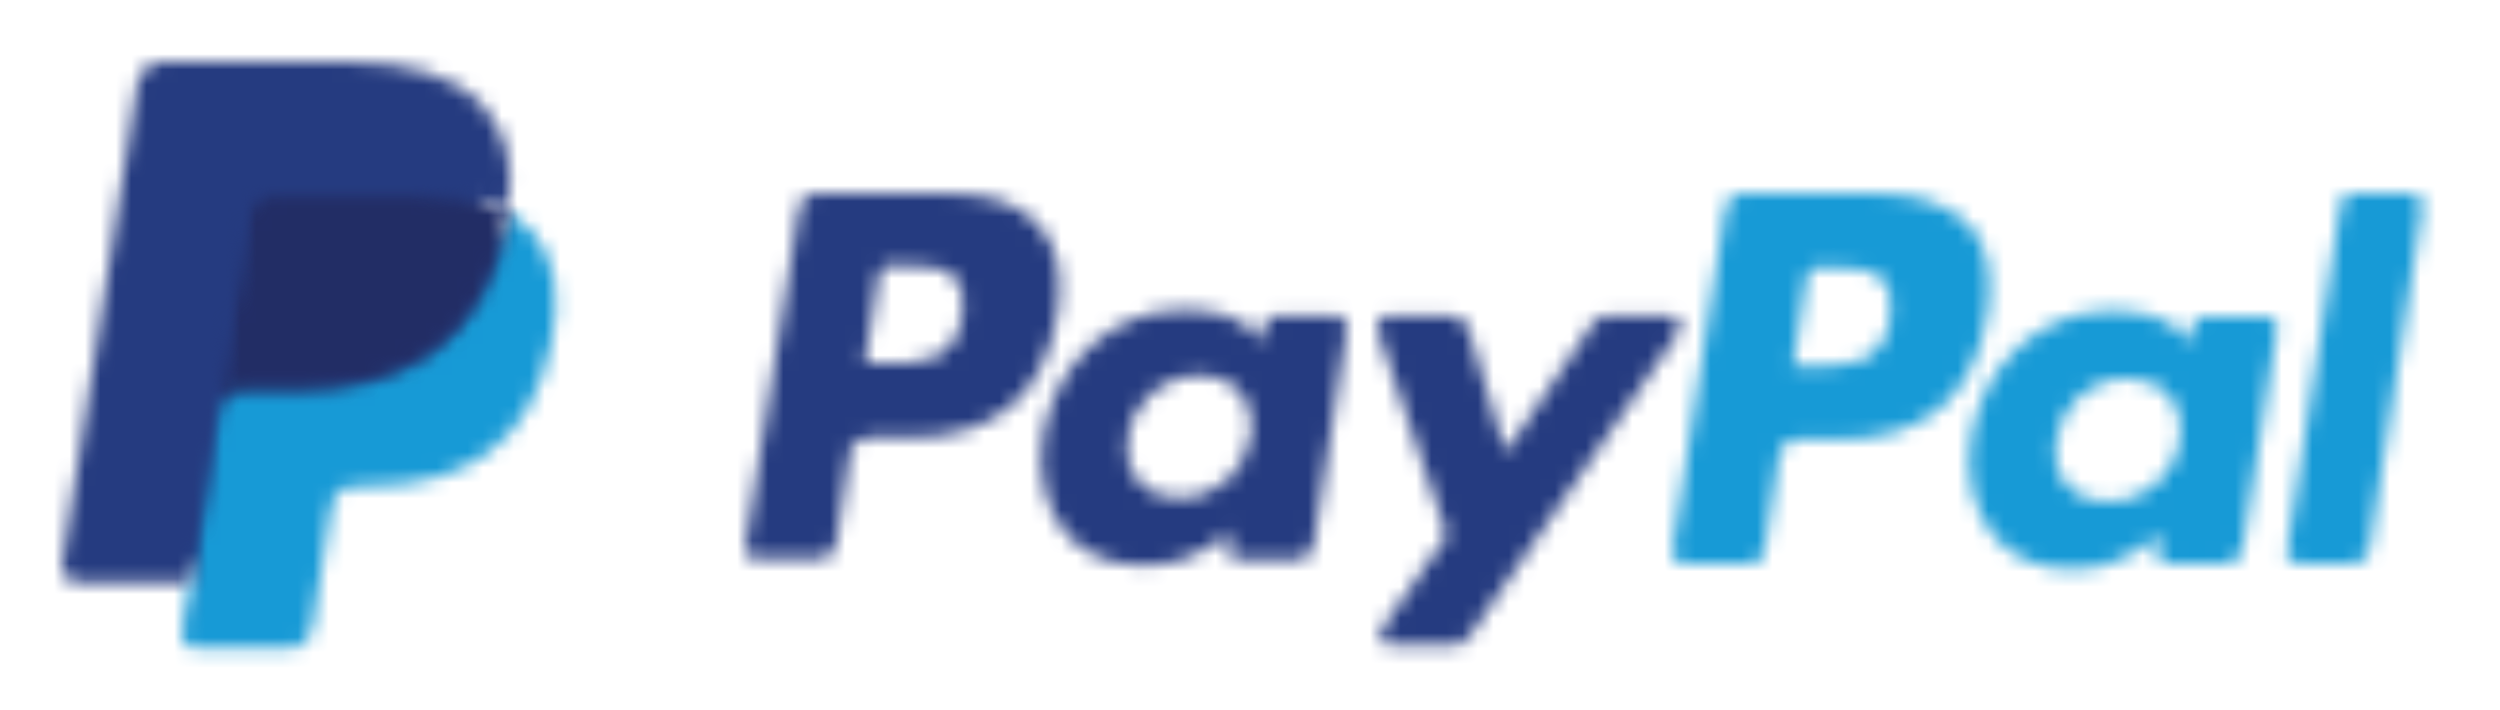 <?xml version="1.0" encoding="UTF-8"?>
<svg width="162px" height="46px" viewBox="0 0 162 46" version="1.1" xmlns="http://www.w3.org/2000/svg" xmlns:xlink="http://www.w3.org/1999/xlink">
    <title>paypal_horizon</title>
    <defs>
        <path d="M4.651,0 C4.053,0 3.57,0.424 3.51,0.97 L3.51,0.97 L0.024,22.892 C-0.04,23.074 0.024,23.317 0.204,23.438 L0.204,23.438 C0.323,23.624 0.567,23.68 0.746,23.68 L0.746,23.68 L4.767,23.68 C5.373,23.68 5.852,23.256 5.911,22.71 L5.911,22.71 L6.813,16.801 C6.873,16.252 7.415,15.827 7.954,15.827 L7.954,15.827 L10.658,15.827 C16.246,15.827 19.429,13.087 20.275,7.728 L20.275,7.728 C20.634,5.355 20.275,3.528 19.19,2.251 L19.19,2.251 C18.049,0.728 15.943,0 13.063,0 L13.063,0 L4.651,0 Z M8.676,5.295 C8.735,4.931 9.039,4.684 9.398,4.684 L9.398,4.684 L10,4.684 C11.5,4.684 12.944,4.684 13.721,5.541 L13.721,5.541 C14.084,6.147 14.264,6.94 14.084,7.974 L14.084,7.974 C13.602,11.018 11.32,11.018 9.039,11.018 L9.039,11.018 L7.774,11.018 L8.676,5.295 Z M19.309,15.771 C18.946,18.139 19.489,20.455 20.813,22.035 L20.813,22.035 C22.074,23.498 23.817,24.109 25.919,24.109 L25.919,24.109 C29.524,24.109 31.507,21.797 31.507,21.797 L31.507,21.797 L31.327,22.953 C31.264,23.135 31.327,23.377 31.507,23.498 L31.507,23.498 C31.627,23.68 31.806,23.741 32.049,23.741 L32.049,23.741 L35.711,23.741 C36.313,23.741 36.792,23.317 36.856,22.767 L36.856,22.767 L39.018,8.766 C39.077,8.585 39.018,8.342 38.834,8.217 L38.834,8.217 C38.655,8.096 38.595,7.914 38.415,7.914 L38.415,7.914 L34.391,7.914 C34.028,7.914 33.733,8.156 33.669,8.524 L33.669,8.524 L33.489,9.68 L33.19,9.255 C32.289,7.974 30.362,7.546 28.384,7.546 L28.384,7.546 C23.877,7.546 20.091,10.957 19.309,15.771 L19.309,15.771 Z M25.5,18.628 C24.898,17.897 24.654,16.927 24.838,15.771 L24.838,15.771 C25.197,13.455 27.059,11.81 29.405,11.81 L29.405,11.81 C30.546,11.81 31.507,12.174 32.109,12.905 L32.109,12.905 C32.707,13.697 32.947,14.732 32.767,15.827 L32.767,15.827 C32.348,18.139 30.546,19.723 28.204,19.723 L28.204,19.723 C27,19.723 26.098,19.36 25.5,18.628 L25.5,18.628 Z M55.902,7.914 C55.539,7.914 55.12,8.096 54.94,8.459 L54.94,8.459 L49.292,16.801 L46.887,8.766 C46.768,8.277 46.289,7.914 45.747,7.914 L45.747,7.914 L41.722,7.914 C41.483,7.914 41.303,8.035 41.12,8.217 L41.12,8.217 C41,8.399 40.94,8.641 41,8.888 L41,8.888 L45.507,22.161 L41.303,28.187 C41.12,28.429 41.12,28.676 41.243,28.918 L41.243,28.918 C41.359,29.161 41.602,29.282 41.842,29.282 L41.842,29.282 L45.926,29.282 C46.289,29.282 46.648,29.1 46.887,28.793 L46.887,28.793 L60.469,9.07 C60.588,8.823 60.648,8.585 60.525,8.342 L60.525,8.342 C60.525,8.035 60.289,7.914 59.986,7.914 L59.986,7.914 L55.902,7.914 Z" id="path-1"></path>
        <path d="M44.004,0 C43.701,0 43.402,0.243 43.342,0.606 L43.342,0.606 L39.856,23.135 C39.796,23.317 39.856,23.559 40.035,23.741 L40.035,23.741 C40.215,23.923 40.398,23.987 40.578,23.987 L40.578,23.987 L44.064,23.987 C44.662,23.987 45.145,23.559 45.205,22.953 L45.205,22.953 L48.631,0.853 C48.687,0.671 48.631,0.424 48.451,0.243 L48.451,0.243 C48.268,0.057 48.088,0 47.909,0 L47.909,0 L44.004,0 Z M4.588,0 C3.989,0 3.507,0.424 3.447,1.035 L3.447,1.035 L0.021,23.135 C-0.035,23.317 0.021,23.559 0.204,23.741 L0.204,23.741 C0.384,23.923 0.563,23.987 0.743,23.987 L0.743,23.987 L5.13,23.987 C5.549,23.987 5.912,23.68 5.968,23.256 L5.968,23.256 L6.929,16.983 C6.993,16.377 7.531,15.953 8.074,15.953 L8.074,15.953 L10.774,15.953 C16.366,15.953 19.609,13.212 20.451,7.728 L20.451,7.728 C20.81,5.355 20.451,3.472 19.37,2.191 L19.37,2.191 C18.105,0.788 16.003,0 13.12,0 L13.12,0 L4.588,0 Z M8.732,5.416 C8.796,5.052 9.095,4.81 9.454,4.81 L9.454,4.81 L10.056,4.81 C11.62,4.81 13.06,4.81 13.782,5.723 L13.782,5.723 C14.145,6.208 14.26,7 14.145,8.096 L14.145,8.096 C13.662,11.2 11.317,11.2 9.095,11.2 L9.095,11.2 L7.831,11.2 L8.732,5.416 Z M19.37,15.888 C19.007,18.321 19.549,20.641 20.87,22.221 L20.87,22.221 C22.134,23.68 23.877,24.351 25.979,24.351 L25.979,24.351 C29.585,24.351 31.627,21.979 31.627,21.979 L31.627,21.979 L31.448,23.135 C31.384,23.317 31.448,23.559 31.627,23.741 L31.627,23.741 C31.747,23.923 31.986,23.987 32.166,23.987 L32.166,23.987 L35.831,23.987 C36.433,23.987 36.912,23.559 36.976,22.953 L36.976,22.953 L39.198,8.823 C39.257,8.641 39.198,8.399 39.018,8.217 L39.018,8.217 C38.954,8.096 38.775,7.974 38.536,7.974 L38.536,7.974 L34.451,7.974 C34.088,7.974 33.789,8.217 33.729,8.585 L33.729,8.585 L33.55,9.74 L33.247,9.312 C32.345,8.035 30.423,7.611 28.44,7.611 L28.44,7.611 C23.937,7.611 20.092,11.078 19.37,15.888 L19.37,15.888 Z M25.56,18.871 C24.954,18.139 24.715,17.108 24.898,15.953 L24.898,15.953 C25.257,13.637 27.12,11.992 29.465,11.992 L29.465,11.992 C30.606,11.992 31.563,12.355 32.166,13.087 L32.166,13.087 C32.828,13.819 33.067,14.853 32.888,16.009 L32.888,16.009 C32.529,18.386 30.662,19.966 28.324,19.966 L28.324,19.966 C27.12,19.966 26.218,19.602 25.56,18.871 L25.56,18.871 Z" id="path-3"></path>
        <path d="M5.165,0 C4.97,0 4.806,0.146 4.778,0.34 L4.778,0.34 L0,31.319 L6.877,31.319 L8.32,31.372 L7.674,35.571 L13.246,35.579 C13.286,35.579 13.326,35.567 13.362,35.539 L13.362,35.539 C13.406,35.502 13.434,35.442 13.434,35.381 L13.434,35.381 L13.49,35.11 L14.611,27.698 L14.678,27.322 C14.786,26.663 15.113,26.069 15.616,25.641 L15.616,25.641 C16.11,25.208 16.733,24.974 17.383,24.974 L17.383,24.974 L18.272,24.974 C19.549,24.99 20.825,24.84 22.069,24.521 L22.069,24.521 C23.158,24.25 24.191,23.777 25.109,23.127 L25.109,23.127 C26.026,22.448 26.792,21.587 27.366,20.592 L27.366,20.592 C28.064,19.344 28.547,17.981 28.794,16.567 L28.794,16.567 C29.042,15.399 29.094,14.198 28.942,13.014 L28.942,13.014 C28.826,12.109 28.455,11.256 27.873,10.557 L27.873,10.557 C27.498,10.141 27.055,9.793 26.561,9.534 L26.561,9.534 L25.907,9.158 L25.907,8.306 L25.907,8.209 C26.118,7.101 26.118,5.966 25.907,4.866 L25.907,4.866 C25.699,3.965 25.272,3.128 24.666,2.437 L24.666,2.437 C23.274,0.825 20.618,0 16.768,0 L16.768,0 L5.165,0 Z" id="path-5"></path>
        <path d="M20.941,0.687 C19.398,8.641 14.113,11.398 7.364,11.398 L7.364,11.398 L3.926,11.398 C3.108,11.398 2.406,12 2.278,12.82 L2.278,12.82 L0.547,24.02 L0.013,27.193 C-0.031,27.451 0.041,27.71 0.212,27.904 L0.212,27.904 C0.38,28.098 0.619,28.211 0.878,28.215 L0.878,28.215 L6.961,28.215 C7.679,28.215 8.293,27.69 8.413,26.97 L8.413,26.97 L8.469,26.663 L9.637,19.352 L9.713,18.951 C9.825,18.232 10.443,17.703 11.165,17.707 L11.165,17.707 L12.074,17.707 C17.958,17.707 22.601,15.302 23.953,8.338 L23.953,8.338 C24.519,5.428 24.228,2.999 22.732,1.293 L22.732,1.293 C22.258,0.764 21.691,0.327 21.065,0.004 L21.065,0.004 L21.065,0 C21.029,0.226 20.989,0.453 20.941,0.687 L20.941,0.687 Z" id="path-7"></path>
        <path d="M12.624,0 L3.45,0 C2.732,0 2.118,0.534 2.01,1.253 L2.01,1.253 L0.056,13.713 L0,14.085 C0.144,13.273 0.838,12.691 1.651,12.691 L1.651,12.691 L5.082,12.691 C11.818,12.691 17.104,9.922 18.643,1.924 L18.643,1.924 C18.691,1.681 18.731,1.447 18.763,1.229 L18.763,1.229 C18.356,1.01 17.977,0.82 17.542,0.679 L17.542,0.679 L17.151,0.55 C16.657,0.408 16.158,0.303 15.652,0.23 L15.652,0.23 C14.67,0.077 13.681,0 12.692,0 L12.692,0 C12.672,0 12.644,0 12.624,0 L12.624,0 Z" id="path-9"></path>
        <path d="M6.558,0 C5.737,0 5.031,0.606 4.899,1.427 L4.899,1.427 L0.013,32.56 C-0.035,32.855 0.053,33.154 0.244,33.38 L0.244,33.38 C0.436,33.607 0.715,33.732 1.01,33.732 L1.01,33.732 L8.349,33.732 L8.541,32.467 L10.084,22.136 L12.075,9.68 C12.19,8.96 12.809,8.435 13.527,8.435 L13.527,8.435 L22.713,8.435 C23.73,8.431 24.747,8.508 25.756,8.661 L25.756,8.661 C26.382,8.758 26.996,8.944 27.603,9.138 L27.603,9.138 C28.037,9.284 28.468,9.466 28.879,9.68 L28.879,9.68 C29.342,6.729 28.883,4.684 27.276,2.866 L27.276,2.866 C25.537,0.861 22.373,0 18.321,0 L18.321,0 L6.558,0 Z" id="path-11"></path>
    </defs>
    <g id="LOGO-+-SDK-+-payment-icon" stroke="none" stroke-width="1" fill="none" fill-rule="evenodd">
        <g id="payment_horizon" transform="translate(-547, -977)">
            <g id="paypal_horizon" transform="translate(547, 977)">
                <g id="payment-4:3bg" transform="translate(-27, -7.667)"></g>
                <g id="编组" transform="translate(4, 4)">
                    <g transform="translate(44.263, 8.528)">
                        <mask id="mask-2" fill="white">
                            <use xlink:href="#path-1"></use>
                        </mask>
                        <g id="Clip-2"></g>
                        <polygon id="Fill-1" fill="#253B80" mask="url(#mask-2)" points="-3.003 32.325 63.596 32.325 63.596 -3.047 -3.003 -3.047"></polygon>
                    </g>
                    <g transform="translate(104.348, 8.528)">
                        <mask id="mask-4" fill="white">
                            <use xlink:href="#path-3"></use>
                        </mask>
                        <g id="Clip-4"></g>
                        <polygon id="Fill-3" fill="#179AD6" mask="url(#mask-4)" points="-3.003 27.395 51.658 27.395 51.658 -3.047 -3.003 -3.047"></polygon>
                    </g>
                    <g transform="translate(1.142, 1.196)">
                        <mask id="mask-6" fill="white">
                            <use xlink:href="#path-5"></use>
                        </mask>
                        <g id="Clip-6"></g>
                        <polygon id="Fill-5" fill="#253B80" mask="url(#mask-6)" points="-3.007 38.626 32.029 38.626 32.029 -3.043 -3.007 -3.043"></polygon>
                    </g>
                    <g transform="translate(7.786, 9.785)">
                        <mask id="mask-8" fill="white">
                            <use xlink:href="#path-7"></use>
                        </mask>
                        <g id="Clip-8"></g>
                        <polygon id="Fill-7" fill="#179AD6" mask="url(#mask-8)" points="-3.003 31.254 27.227 31.254 27.227 -3.047 -3.003 -3.047"></polygon>
                    </g>
                    <g transform="translate(10.116, 8.443)">
                        <mask id="mask-10" fill="white">
                            <use xlink:href="#path-9"></use>
                        </mask>
                        <g id="Clip-10"></g>
                        <polygon id="Fill-9" fill="#222D65" mask="url(#mask-10)" points="-2.999 17.129 21.766 17.129 21.766 -3.043 -2.999 -3.043"></polygon>
                    </g>
                    <g>
                        <mask id="mask-12" fill="white">
                            <use xlink:href="#path-11"></use>
                        </mask>
                        <g id="Clip-12"></g>
                        <polygon id="Fill-11" fill="#253B80" mask="url(#mask-12)" points="-3.003 36.779 32.054 36.779 32.054 -3.039 -3.003 -3.039"></polygon>
                    </g>
                </g>
            </g>
        </g>
    </g>
</svg>